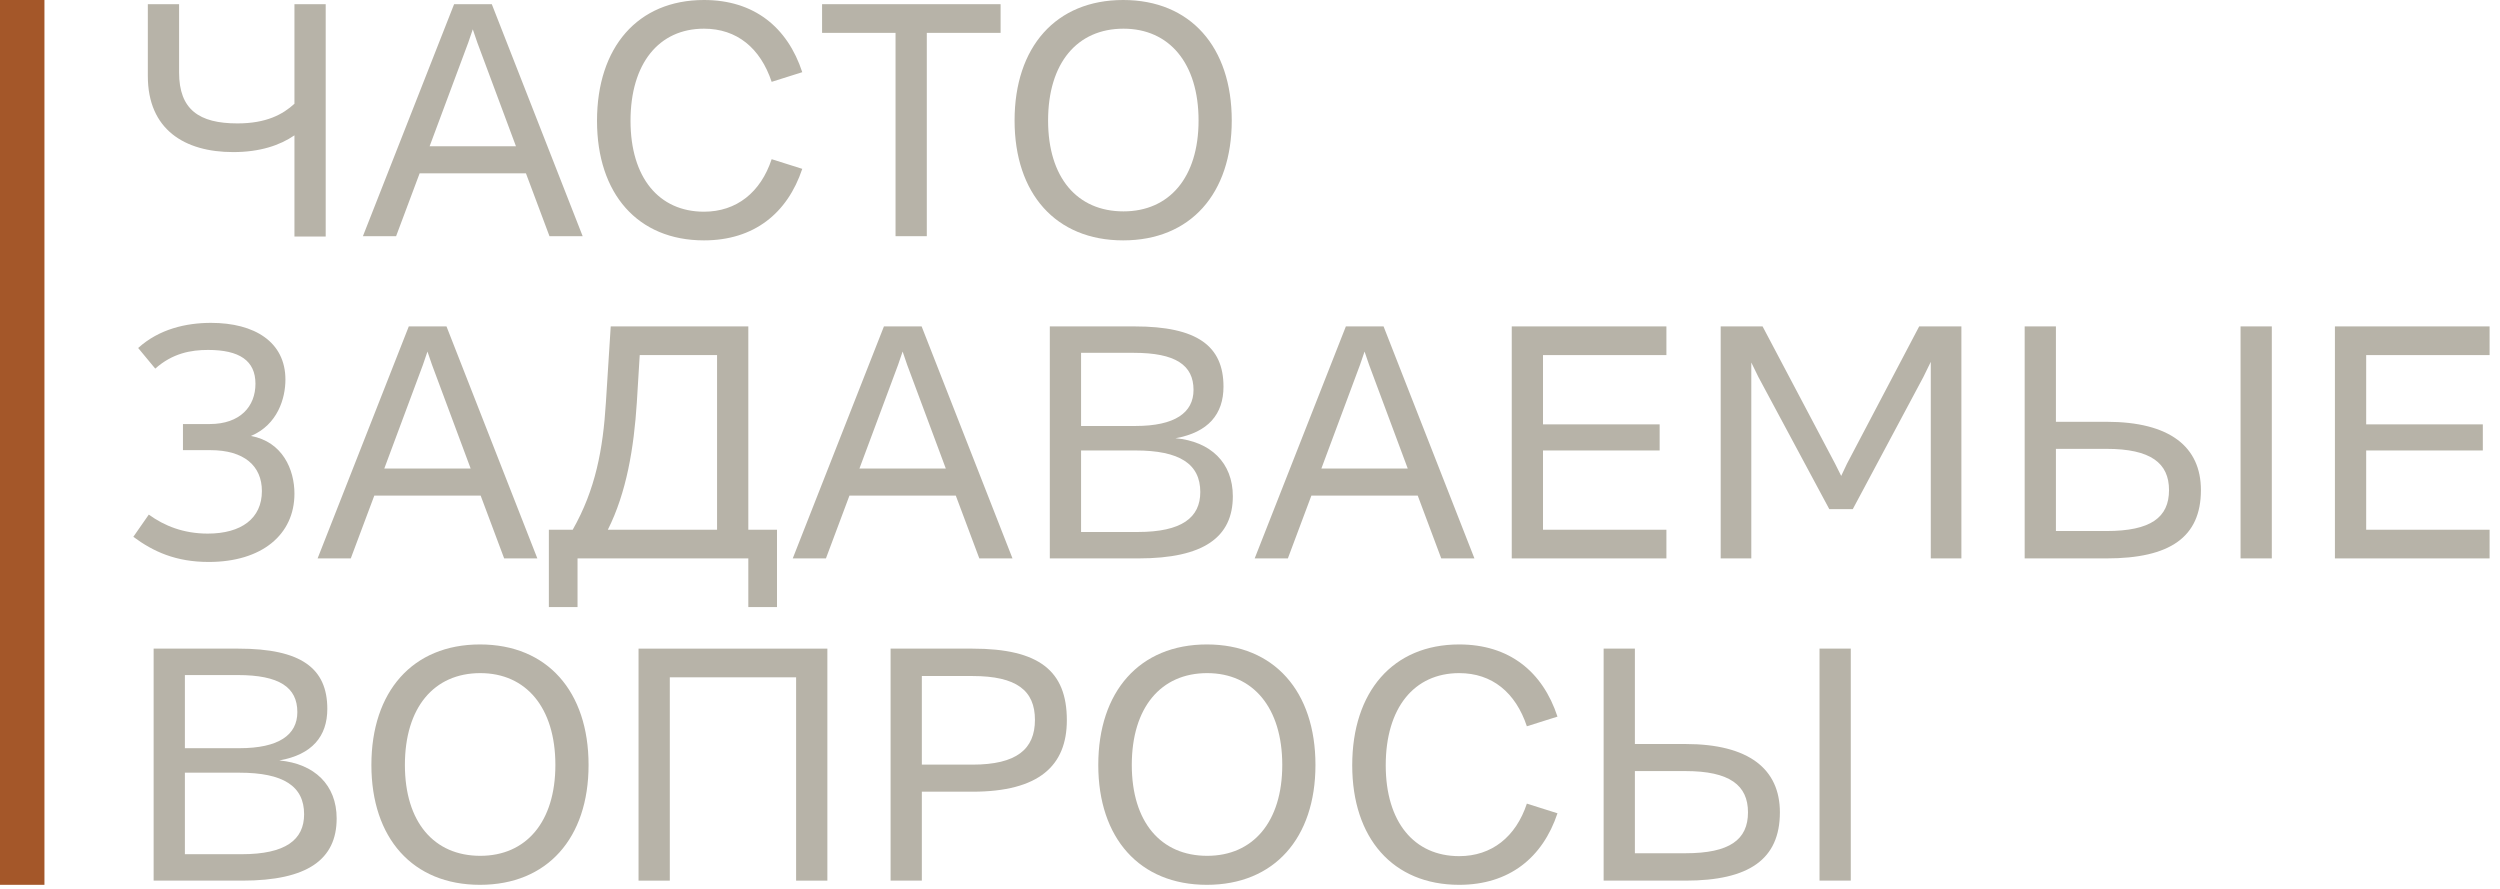 <?xml version="1.0" encoding="UTF-8"?> <svg xmlns="http://www.w3.org/2000/svg" width="225" height="80" viewBox="0 0 225 80" fill="none"> <rect x="4" width="79.634" height="4" transform="rotate(90 4 0)" fill="#A45729"></rect> <path d="M26.5 0.377H29.313V21.286H26.5V12.18C25.195 13.079 23.397 13.688 20.99 13.688C16.611 13.688 13.305 11.658 13.305 6.844V0.377H16.118V6.525C16.118 9.86 17.916 11.107 21.367 11.107C23.977 11.107 25.456 10.295 26.5 9.338V0.377Z" fill="#B7B3A8"></path> <path d="M49.453 21.257L47.336 15.602H37.766L35.649 21.257H32.662L40.869 0.377H44.262L52.44 21.257H49.453ZM38.665 13.166H46.437L42.957 3.828L42.551 2.639L42.145 3.828L38.665 13.166Z" fill="#B7B3A8"></path> <path d="M63.359 21.634C57.385 21.634 53.731 17.429 53.731 10.875C53.731 4.263 57.385 0 63.359 0C67.854 0 70.87 2.436 72.204 6.496L69.449 7.366C68.434 4.321 66.317 2.581 63.359 2.581C59.299 2.581 56.747 5.713 56.747 10.875C56.747 15.979 59.299 19.053 63.359 19.053C66.288 19.053 68.463 17.313 69.449 14.326L72.204 15.196C70.87 19.198 67.854 21.634 63.359 21.634Z" fill="#B7B3A8"></path> <path d="M90.053 0.377V2.958H83.412V21.257H80.599V2.958H73.987V0.377H90.053Z" fill="#B7B3A8"></path> <path d="M101.085 21.634C95.024 21.634 91.312 17.429 91.312 10.846C91.312 4.234 95.024 0 101.085 0C107.146 0 110.858 4.234 110.858 10.846C110.858 17.429 107.146 21.634 101.085 21.634ZM101.114 19.024C105.232 19.024 107.871 15.979 107.871 10.846C107.871 5.684 105.232 2.581 101.114 2.581C96.938 2.581 94.328 5.684 94.328 10.846C94.328 15.979 96.938 19.024 101.114 19.024Z" fill="#B7B3A8"></path> <path d="M18.786 50.576C15.828 50.576 13.798 49.648 12 48.314L13.392 46.313C14.784 47.328 16.524 48.024 18.699 48.024C21.715 48.024 23.571 46.661 23.571 44.196C23.571 41.934 21.976 40.513 18.931 40.513H16.466V38.164H18.873C21.628 38.164 22.991 36.569 22.991 34.539C22.991 32.451 21.541 31.494 18.728 31.494C17.191 31.494 15.538 31.784 13.972 33.176L12.435 31.32C14.32 29.609 16.756 29.058 18.989 29.058C22.904 29.058 25.688 30.769 25.688 34.162C25.688 35.844 24.992 38.222 22.585 39.237C25.427 39.759 26.5 42.253 26.5 44.428C26.5 48.111 23.571 50.576 18.786 50.576Z" fill="#B7B3A8"></path> <path d="M45.374 50.257L43.258 44.602H33.688L31.57 50.257H28.584L36.791 29.377H40.184L48.361 50.257H45.374ZM34.587 42.166H42.358L38.879 32.828L38.472 31.639L38.066 32.828L34.587 42.166Z" fill="#B7B3A8"></path> <path d="M67.349 47.676H69.93V54.636H67.349V50.257H51.978V54.636H49.398V47.676H51.544C53.602 44.051 54.27 40.426 54.531 36.221L54.965 29.377H67.349V47.676ZM57.315 36.221C57.053 40.31 56.386 44.341 54.705 47.676H64.535V31.958H57.575L57.315 36.221Z" fill="#B7B3A8"></path> <path d="M88.138 50.257L86.021 44.602H76.451L74.334 50.257H71.347L79.554 29.377H82.947L91.125 50.257H88.138ZM77.35 42.166H85.122L81.642 32.828L81.236 31.639L80.83 32.828L77.35 42.166Z" fill="#B7B3A8"></path> <path d="M105.793 39.44C108.954 39.73 110.955 41.644 110.955 44.66C110.955 48.343 108.345 50.257 102.458 50.257H94.483V29.377H102.11C107.765 29.377 110.114 31.146 110.114 34.8C110.114 37.265 108.751 38.918 105.793 39.44ZM102.052 31.755H97.296V38.338H102.197C105.735 38.338 107.417 37.149 107.417 35.09C107.417 32.857 105.793 31.755 102.052 31.755ZM102.4 47.879C106.373 47.879 108.026 46.574 108.026 44.283C108.026 41.76 106.17 40.542 102.197 40.542H97.296V47.879H102.4Z" fill="#B7B3A8"></path> <path d="M129.712 50.257L127.595 44.602H118.025L115.908 50.257H112.921L121.128 29.377H124.521L132.699 50.257H129.712ZM118.924 42.166H126.696L123.216 32.828L122.81 31.639L122.404 32.828L118.924 42.166Z" fill="#B7B3A8"></path> <path d="M149.977 31.958H138.87V38.193H149.368V40.542H138.87V47.676H149.977V50.257H136.057V29.377H149.977V31.958Z" fill="#B7B3A8"></path> <path d="M154.862 50.257V29.377H158.632L165.157 41.731L165.708 42.833L166.23 41.731L172.726 29.377H176.525V50.257H173.77V32.567L173.103 33.93L166.752 45.82H164.635L158.255 33.93L157.617 32.625V50.257H154.862Z" fill="#B7B3A8"></path> <path d="M189.586 37.961C195.299 37.961 198.083 40.223 198.083 44.109C198.083 48.343 195.299 50.257 189.586 50.257H182.22V29.377H185.033V37.961H189.586ZM201.65 29.377H204.463V50.257H201.65V29.377ZM189.586 47.792C193.559 47.792 195.212 46.574 195.212 44.109C195.212 41.673 193.559 40.397 189.586 40.397H185.033V47.792H189.586Z" fill="#B7B3A8"></path> <path d="M224.063 31.958H212.956V38.193H223.454V40.542H212.956V47.676H224.063V50.257H210.143V29.377H224.063V31.958Z" fill="#B7B3A8"></path> <path d="M25.137 68.44C28.298 68.73 30.299 70.644 30.299 73.66C30.299 77.343 27.689 79.257 21.802 79.257H13.827V58.377H21.454C27.109 58.377 29.458 60.146 29.458 63.8C29.458 66.265 28.095 67.918 25.137 68.44ZM21.396 60.755H16.64V67.338H21.541C25.079 67.338 26.761 66.149 26.761 64.09C26.761 61.857 25.137 60.755 21.396 60.755ZM21.744 76.879C25.717 76.879 27.37 75.574 27.37 73.283C27.37 70.76 25.514 69.542 21.541 69.542H16.64V76.879H21.744Z" fill="#B7B3A8"></path> <path d="M43.198 79.634C37.137 79.634 33.425 75.429 33.425 68.846C33.425 62.234 37.137 58 43.198 58C49.259 58 52.971 62.234 52.971 68.846C52.971 75.429 49.259 79.634 43.198 79.634ZM43.227 77.024C47.345 77.024 49.984 73.979 49.984 68.846C49.984 63.684 47.345 60.581 43.227 60.581C39.051 60.581 36.441 63.684 36.441 68.846C36.441 73.979 39.051 77.024 43.227 77.024Z" fill="#B7B3A8"></path> <path d="M74.463 58.377V79.257H71.65V60.958H60.282V79.257H57.469V58.377H74.463Z" fill="#B7B3A8"></path> <path d="M87.519 58.377C93.522 58.377 96.016 60.378 96.016 64.815C96.016 68.904 93.522 71.253 87.519 71.253H82.966V79.257H80.153V58.377H87.519ZM87.519 68.817C91.492 68.817 93.145 67.425 93.145 64.786C93.145 62.147 91.492 60.842 87.519 60.842H82.966V68.817H87.519Z" fill="#B7B3A8"></path> <path d="M108.618 79.634C102.557 79.634 98.845 75.429 98.845 68.846C98.845 62.234 102.557 58 108.618 58C114.679 58 118.391 62.234 118.391 68.846C118.391 75.429 114.679 79.634 108.618 79.634ZM108.647 77.024C112.765 77.024 115.404 73.979 115.404 68.846C115.404 63.684 112.765 60.581 108.647 60.581C104.471 60.581 101.861 63.684 101.861 68.846C101.861 73.979 104.471 77.024 108.647 77.024Z" fill="#B7B3A8"></path> <path d="M131.328 79.634C125.354 79.634 121.7 75.429 121.7 68.875C121.7 62.263 125.354 58 131.328 58C135.823 58 138.839 60.436 140.173 64.496L137.418 65.366C136.403 62.321 134.286 60.581 131.328 60.581C127.268 60.581 124.716 63.713 124.716 68.875C124.716 73.979 127.268 77.053 131.328 77.053C134.257 77.053 136.432 75.313 137.418 72.326L140.173 73.196C138.839 77.198 135.823 79.634 131.328 79.634Z" fill="#B7B3A8"></path> <path d="M151.693 66.961C157.406 66.961 160.19 69.223 160.19 73.109C160.19 77.343 157.406 79.257 151.693 79.257H144.327V58.377H147.14V66.961H151.693ZM163.757 58.377H166.57V79.257H163.757V58.377ZM151.693 76.792C155.666 76.792 157.319 75.574 157.319 73.109C157.319 70.673 155.666 69.397 151.693 69.397H147.14V76.792H151.693Z" fill="#B7B3A8"></path> </svg> 